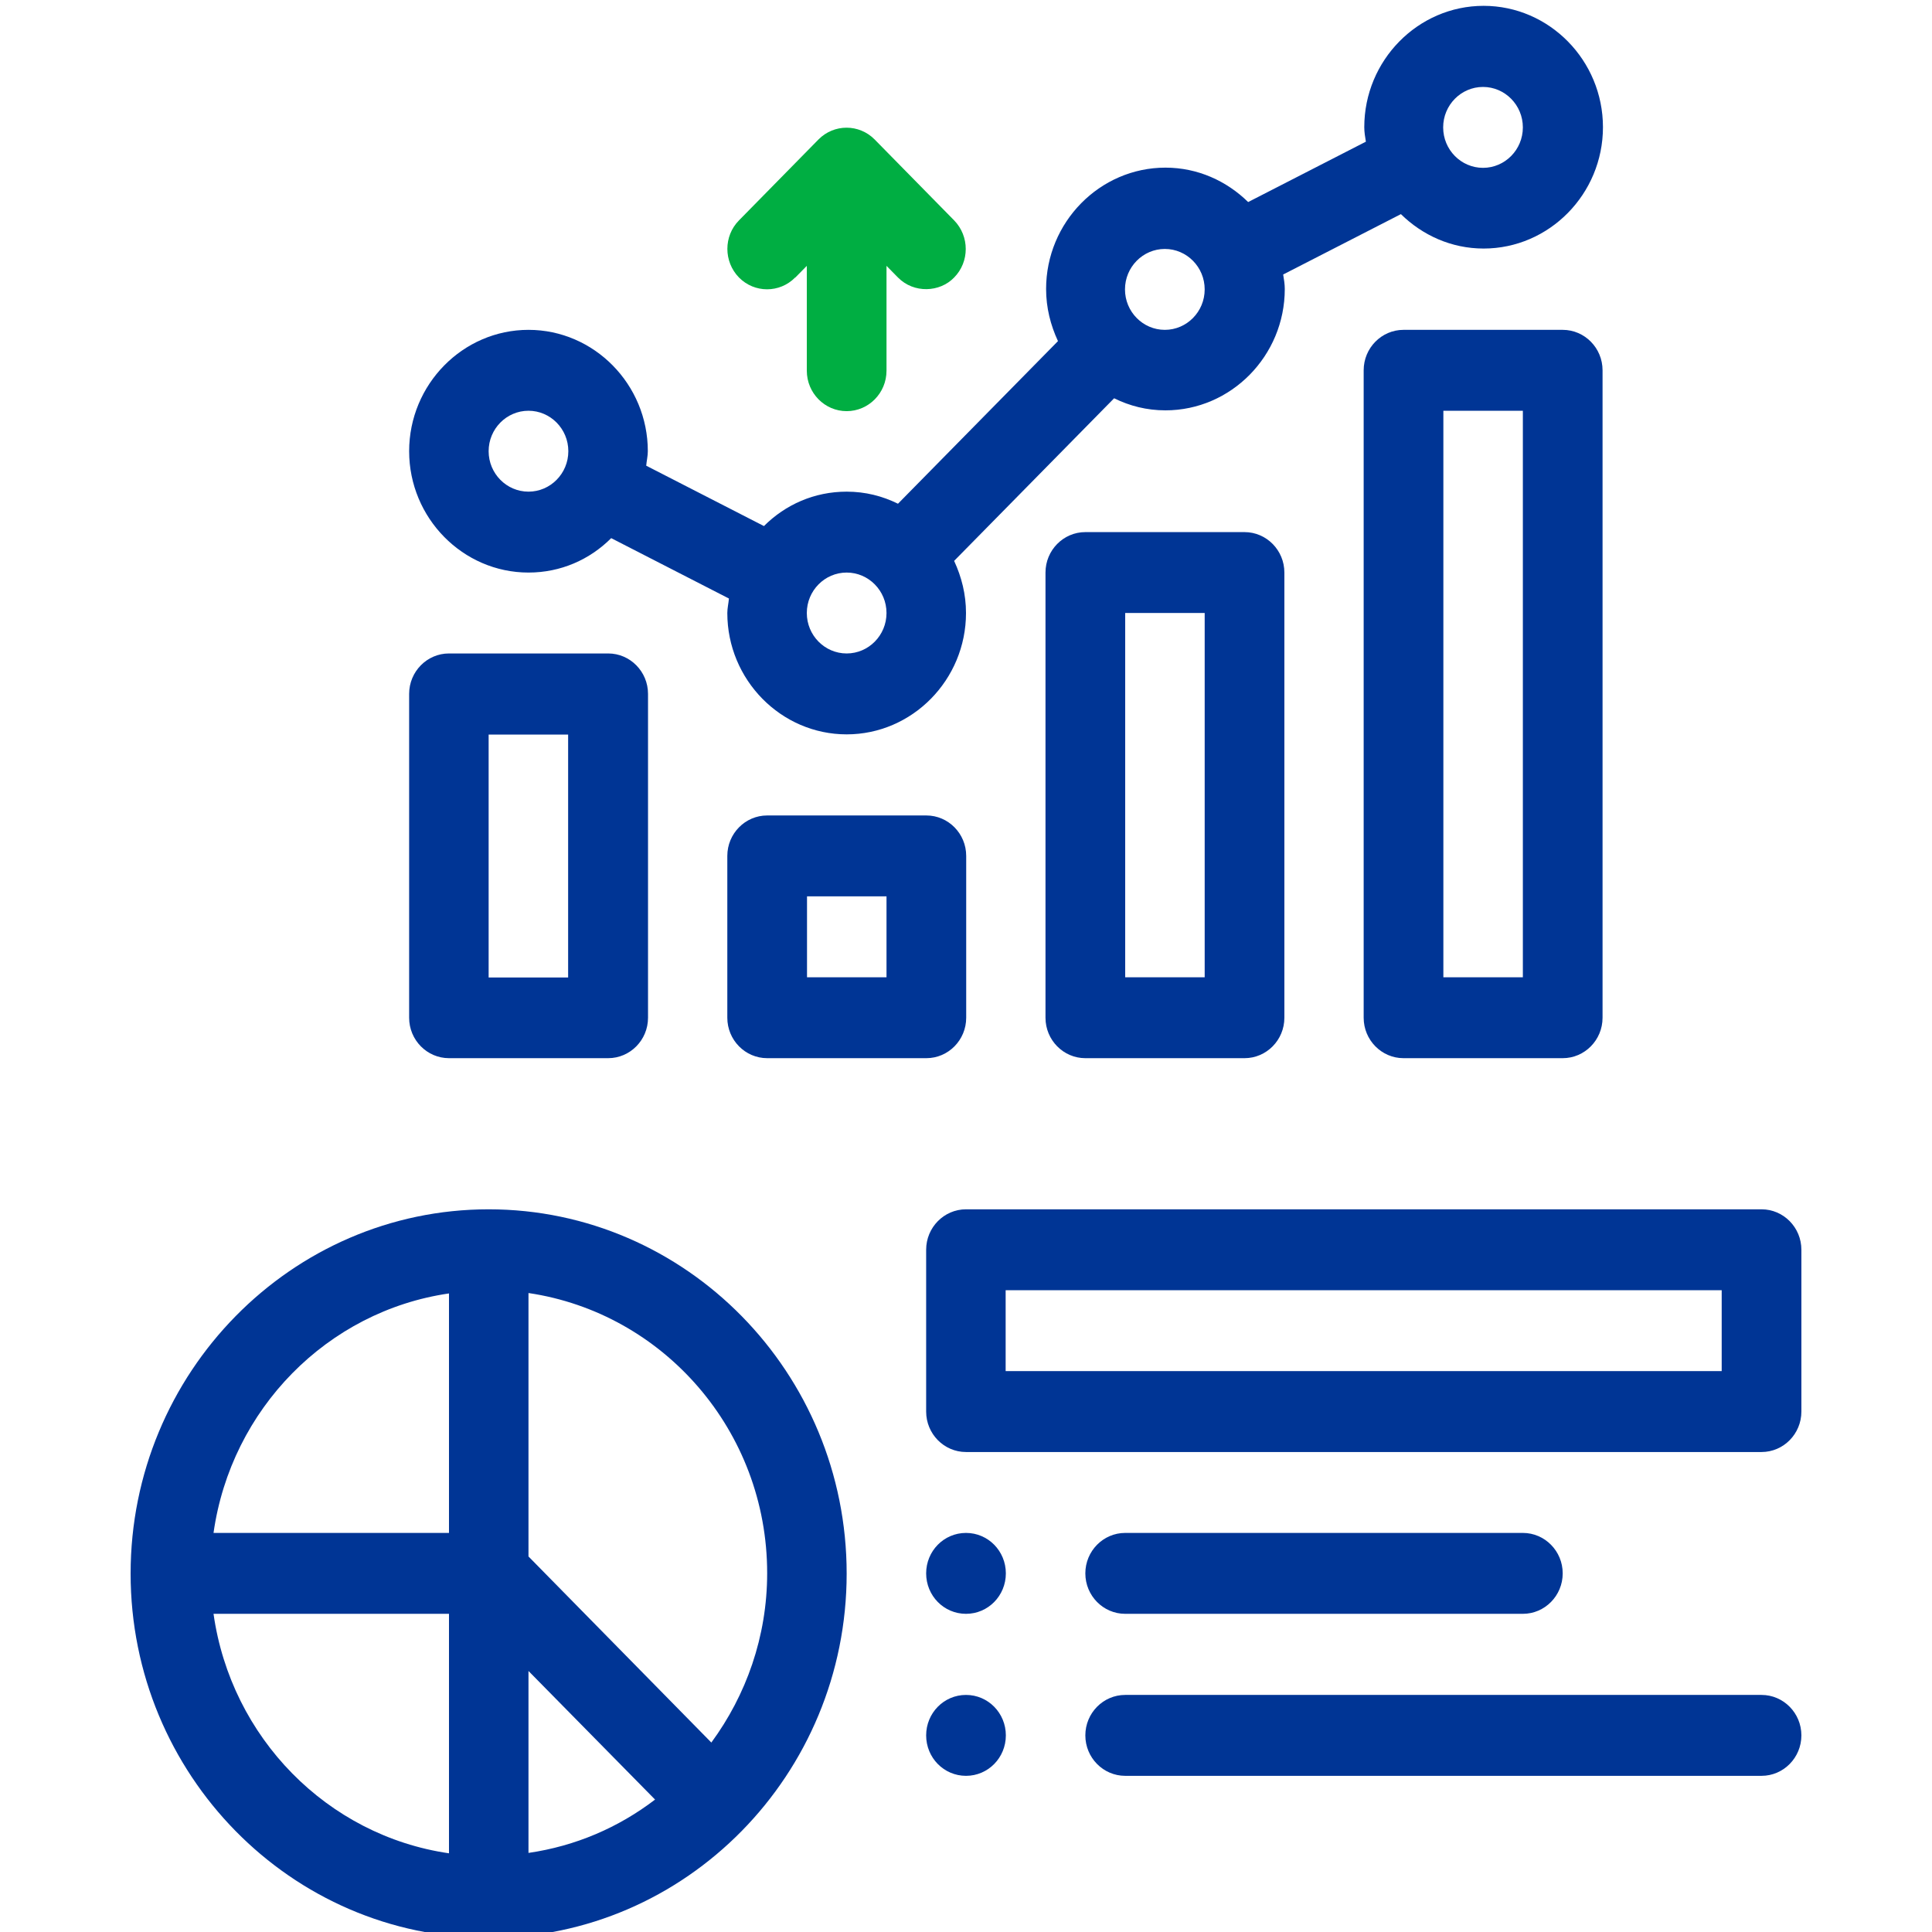 <?xml version="1.0" encoding="UTF-8"?>
<svg xmlns="http://www.w3.org/2000/svg" id="Icons" viewBox="0 0 96 96">
  <defs>
    <style>
      .cls-1 {
        fill: none;
      }

      .cls-2 {
        fill: #003595;
      }

      .cls-3 {
        fill: #00ae42;
      }
    </style>
  </defs>
  <g>
    <path class="cls-2" d="M24.28,60.09c-9.8,0-17.79,8.12-17.79,18.1s7.98,18.1,17.79,18.1,17.79-8.12,17.79-18.1-7.98-18.1-17.79-18.1ZM26.26,83.03l6.29,6.39c-1.82,1.39-3.95,2.31-6.29,2.65v-9.07.02ZM22.31,64.27v11.9h-11.7c.87-6.15,5.65-11.02,11.7-11.9ZM10.61,80.19h11.7v11.9c-6.05-.88-10.83-5.75-11.7-11.9ZM35.35,86.59l-9.09-9.25v-13.09c6.7.99,11.86,6.84,11.86,13.92,0,3.16-1.05,6.07-2.77,8.41v.02Z"></path>
    <path class="cls-2" d="M87.53,60.09h-39.53c-1.09,0-1.98.9-1.98,2.01v8.04c0,1.11.89,2.01,1.98,2.01h39.53c1.09,0,1.98-.9,1.98-2.01v-8.04c0-1.11-.89-2.01-1.98-2.01ZM85.55,68.13h-35.58v-4.02h35.58v4.02Z"></path>
    <path class="cls-2" d="M49.98,78.18c0,1.11-.88,2.01-1.98,2.01s-1.98-.9-1.98-2.01.88-2.01,1.98-2.01,1.98.9,1.98,2.01Z"></path>
    <path class="cls-2" d="M49.98,86.23c0,1.11-.88,2.01-1.98,2.01s-1.98-.9-1.98-2.01.88-2.01,1.98-2.01,1.98.9,1.98,2.01Z"></path>
    <path class="cls-2" d="M55.91,80.19h19.76c1.09,0,1.98-.9,1.98-2.01s-.89-2.01-1.98-2.01h-19.76c-1.09,0-1.98.9-1.98,2.01s.89,2.01,1.98,2.01Z"></path>
    <path class="cls-2" d="M87.53,84.22h-31.62c-1.09,0-1.98.9-1.98,2.01s.89,2.01,1.98,2.01h31.62c1.09,0,1.98-.9,1.98-2.01s-.89-2.01-1.98-2.01Z"></path>
    <path class="cls-2" d="M38.12,40.52c-1.09,0-1.98.9-1.98,2.01v8.04c0,1.11.89,2.01,1.98,2.01h7.91c1.09,0,1.98-.9,1.98-2.01v-8.04c0-1.11-.89-2.01-1.98-2.01h-7.91ZM44.05,48.56h-3.95v-4.02h3.95v4.02Z"></path>
    <path class="cls-2" d="M22.31,52.58h7.91c1.09,0,1.98-.9,1.98-2.01v-16.09c0-1.11-.89-2.01-1.98-2.01h-7.91c-1.09,0-1.98.9-1.98,2.01v16.09c0,1.11.89,2.01,1.98,2.01ZM24.28,36.5h3.95v12.07h-3.95v-12.07Z"></path>
    <path class="cls-2" d="M53.93,26.44c-1.09,0-1.98.9-1.98,2.01v22.12c0,1.11.89,2.01,1.98,2.01h7.91c1.09,0,1.98-.9,1.98-2.01v-22.12c0-1.11-.89-2.01-1.98-2.01h-7.91ZM59.86,48.56h-3.95v-18.1h3.95v18.1Z"></path>
    <path class="cls-2" d="M69.74,16.39c-1.09,0-1.98.9-1.98,2.01v32.17c0,1.11.89,2.01,1.98,2.01h7.91c1.09,0,1.98-.9,1.98-2.01V18.4c0-1.11-.89-2.01-1.98-2.01h-7.91ZM75.67,48.56h-3.95v-28.15h3.95v28.15Z"></path>
    <path class="cls-2" d="M26.26,28.45c1.6,0,3.04-.64,4.11-1.71l5.85,3c-.02.24-.08.48-.08.72,0,3.32,2.67,6.03,5.93,6.03s5.93-2.71,5.93-6.03c0-.93-.22-1.79-.59-2.59l7.95-8.08c.77.38,1.62.6,2.55.6,3.26,0,5.93-2.71,5.93-6.03,0-.24-.04-.48-.08-.72l5.85-3c1.07,1.05,2.51,1.71,4.11,1.71,3.26,0,5.93-2.71,5.93-6.03s-2.67-6.03-5.93-6.03-5.93,2.71-5.93,6.03c0,.24.04.48.08.72l-5.85,3c-1.07-1.05-2.51-1.71-4.11-1.71-3.26,0-5.93,2.71-5.93,6.03,0,.93.22,1.79.59,2.59l-7.95,8.08c-.77-.38-1.62-.6-2.55-.6-1.6,0-3.04.64-4.11,1.71l-5.85-3c.02-.24.08-.48.08-.72,0-3.32-2.67-6.03-5.93-6.03s-5.93,2.71-5.93,6.03,2.67,6.03,5.93,6.03ZM73.69,4.32c1.09,0,1.98.9,1.98,2.01s-.89,2.01-1.98,2.01-1.98-.9-1.98-2.01.89-2.01,1.98-2.01ZM57.88,12.37c1.09,0,1.98.9,1.98,2.01s-.89,2.01-1.98,2.01-1.98-.9-1.98-2.01.89-2.01,1.98-2.01ZM42.07,28.45c1.09,0,1.98.9,1.98,2.01s-.89,2.01-1.98,2.01-1.98-.9-1.98-2.01.89-2.01,1.98-2.01ZM26.26,20.41c1.09,0,1.98.9,1.98,2.01s-.89,2.01-1.98,2.01-1.98-.9-1.98-2.01.89-2.01,1.98-2.01Z"></path>
    <path class="cls-3" d="M39.52,13.79l.57-.58v5.21c0,1.11.89,2.01,1.98,2.01s1.98-.9,1.98-2.01v-5.21l.57.58c.79.8,2.08.74,2.79,0,.77-.78.77-2.05,0-2.84l-3.95-4.02c-.77-.78-2.02-.78-2.79,0l-3.95,4.02c-.77.78-.77,2.05,0,2.84.77.78,2.02.78,2.79,0h.02Z"></path>
  </g>
  <rect class="cls-1" width="96" height="96"></rect>
</svg>

